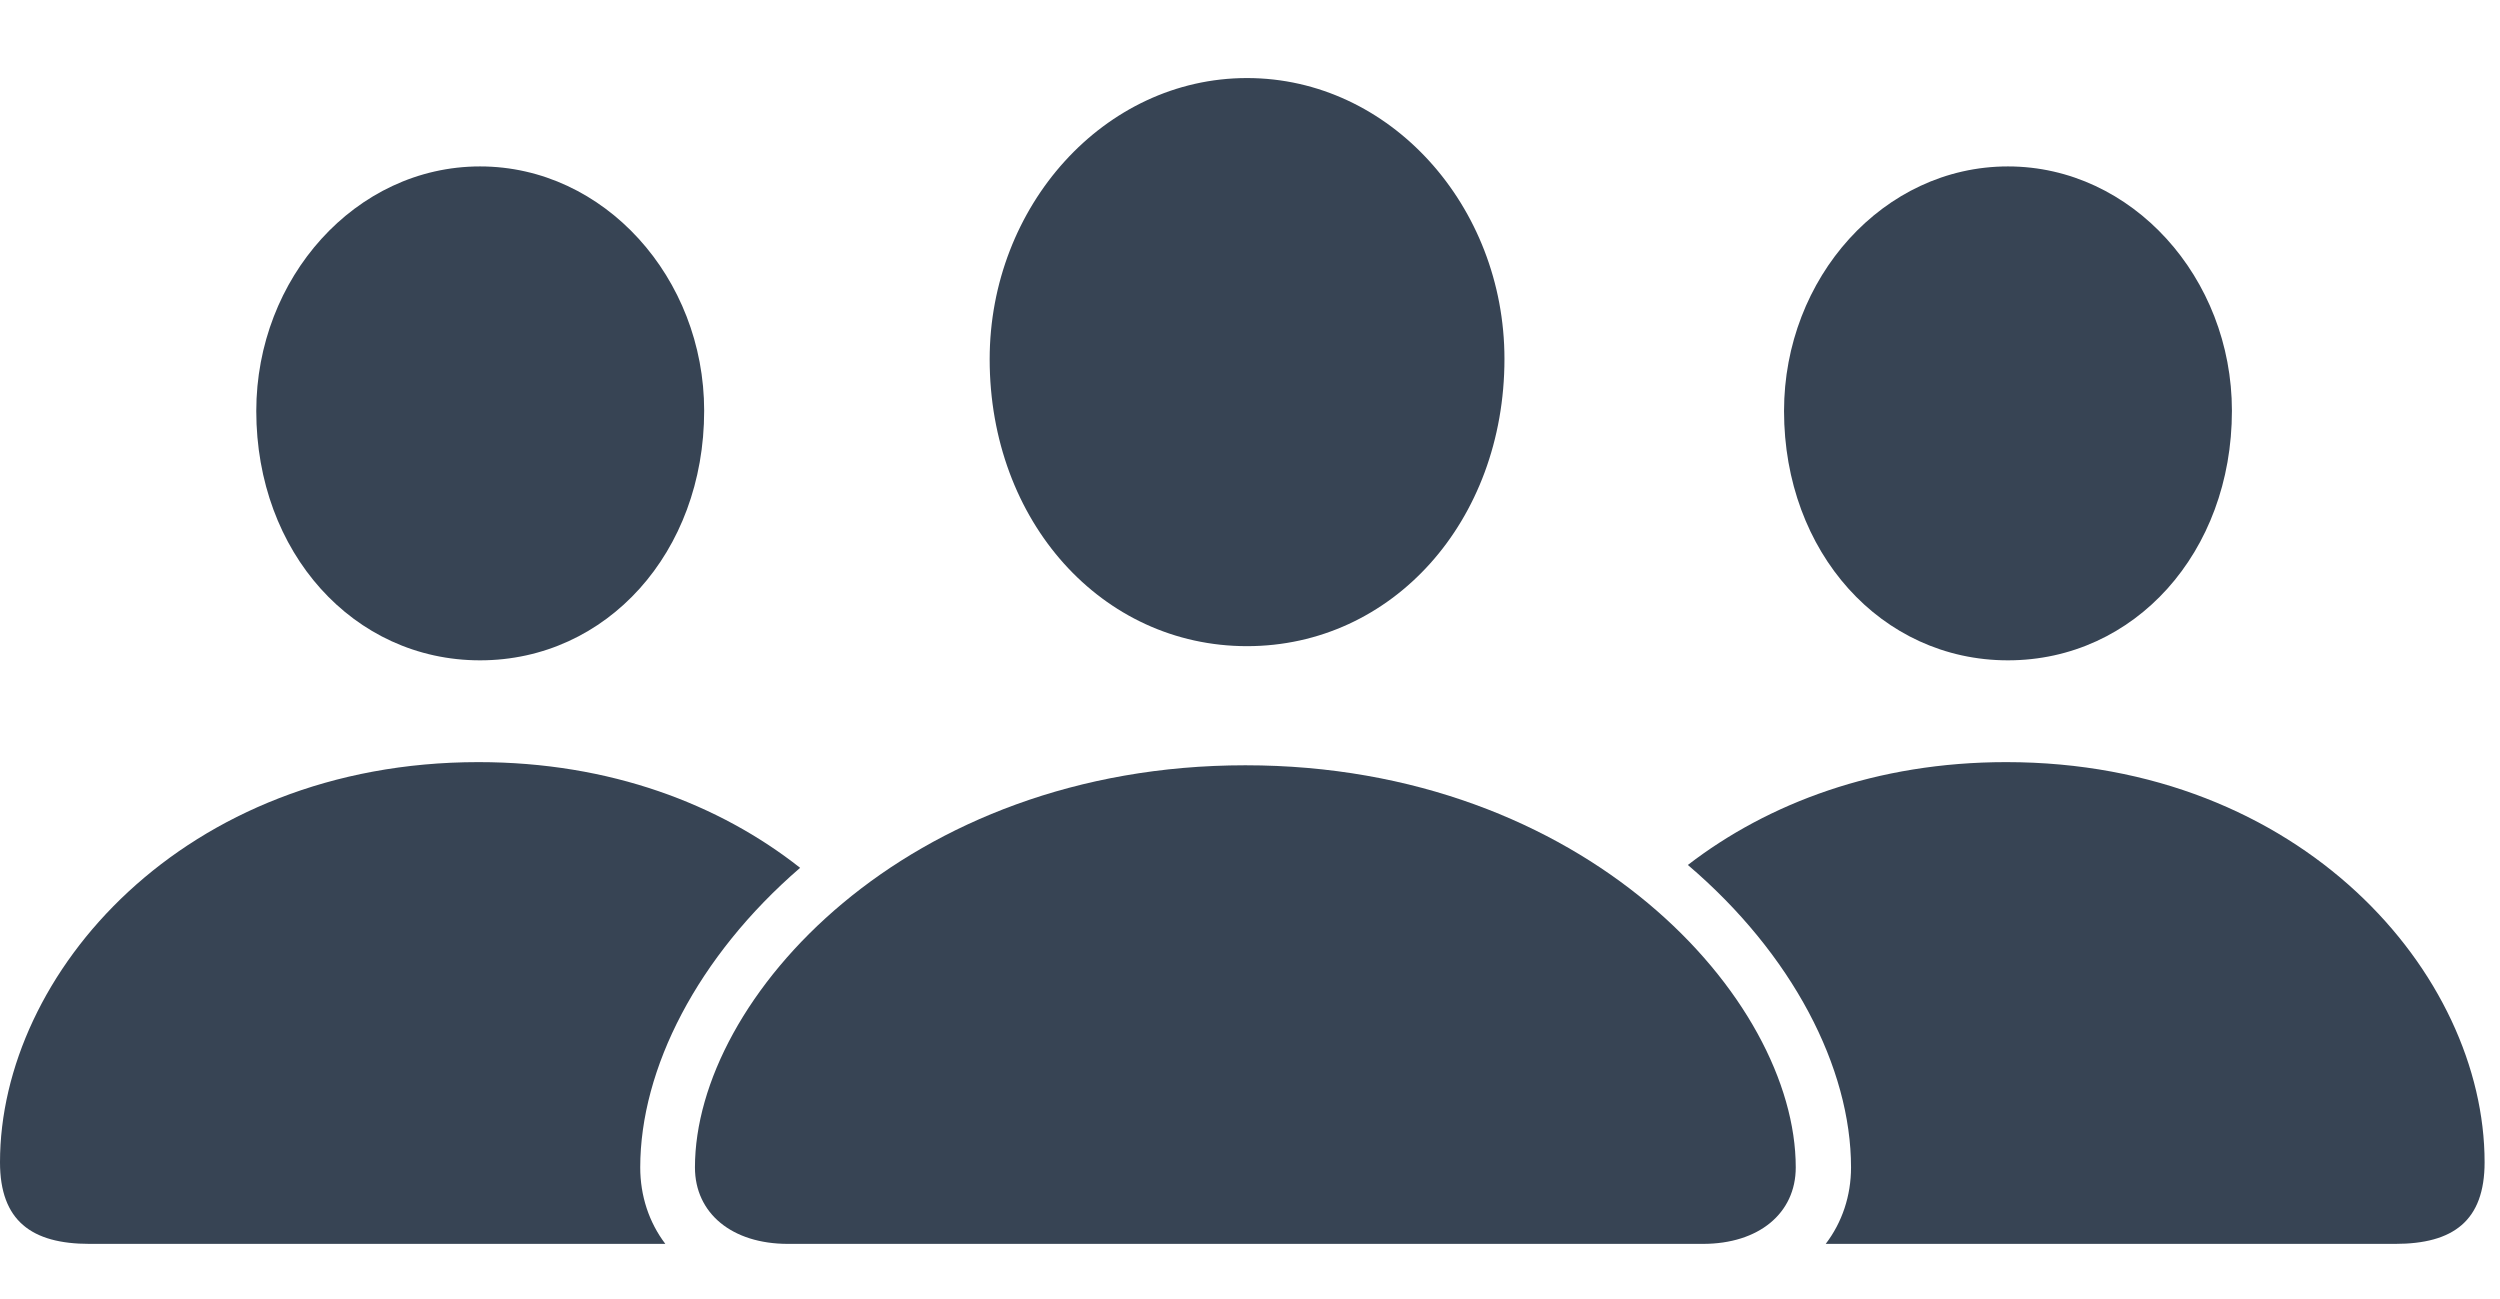 <?xml version="1.0" encoding="UTF-8"?>
<!DOCTYPE svg PUBLIC "-//W3C//DTD SVG 1.1//EN" "http://www.w3.org/Graphics/SVG/1.1/DTD/svg11.dtd">
<svg version="1.1" xmlns="http://www.w3.org/2000/svg" xmlns:xlink="http://www.w3.org/1999/xlink" x="0" y="0" width="56.979" height="29.606" viewBox="0, 0, 56.979, 29.606">
  <g id="Livello_1">
    <g>
      <path d="M-0,-0 L56.979,-0 L56.979,29.606 L-0,29.606 z" fill="#374454" opacity="0"/>
      <path d="M18.236,19.779 C15.898,21.797 14.592,24.359 14.592,26.607 C14.592,27.254 14.791,27.858 15.164,28.35 L2.039,28.35 C0.721,28.35 -0,27.824 -0,26.49 C-0,22.199 4.175,17.37 10.904,17.37 C13.906,17.37 16.399,18.331 18.236,19.779 z M16.049,9.362 C16.049,12.589 13.828,15.05 10.941,15.05 C8.055,15.05 5.841,12.589 5.841,9.368 C5.841,6.336 8.103,3.793 10.941,3.793 C13.771,3.793 16.049,6.331 16.049,9.362 z" fill="#374454"/>
      <path d="M56.628,26.49 C56.628,27.824 55.915,28.35 54.592,28.35 L41.611,28.35 C41.986,27.858 42.188,27.254 42.188,26.607 C42.188,24.335 40.852,21.743 38.469,19.714 C40.301,18.303 42.766,17.37 45.724,17.37 C52.453,17.37 56.628,22.199 56.628,26.49 z M50.869,9.362 C50.869,12.589 48.651,15.05 45.764,15.05 C42.877,15.05 40.661,12.589 40.661,9.368 C40.661,6.336 42.923,3.793 45.764,3.793 C48.593,3.793 50.869,6.331 50.869,9.362 z" fill="#374454"/>
      <path d="M28.421,14.727 C31.732,14.727 34.289,11.883 34.289,8.18 C34.289,4.698 31.684,1.779 28.421,1.779 C25.161,1.779 22.556,4.703 22.556,8.187 C22.556,11.883 25.112,14.727 28.421,14.727 z M17.957,28.35 L38.813,28.35 C40.084,28.35 40.928,27.654 40.928,26.607 C40.928,22.759 36.116,17.442 28.384,17.442 C20.652,17.442 15.839,22.759 15.839,26.607 C15.839,27.654 16.684,28.35 17.957,28.35 z" fill="#374454"/>
    </g>
  </g>
</svg>
